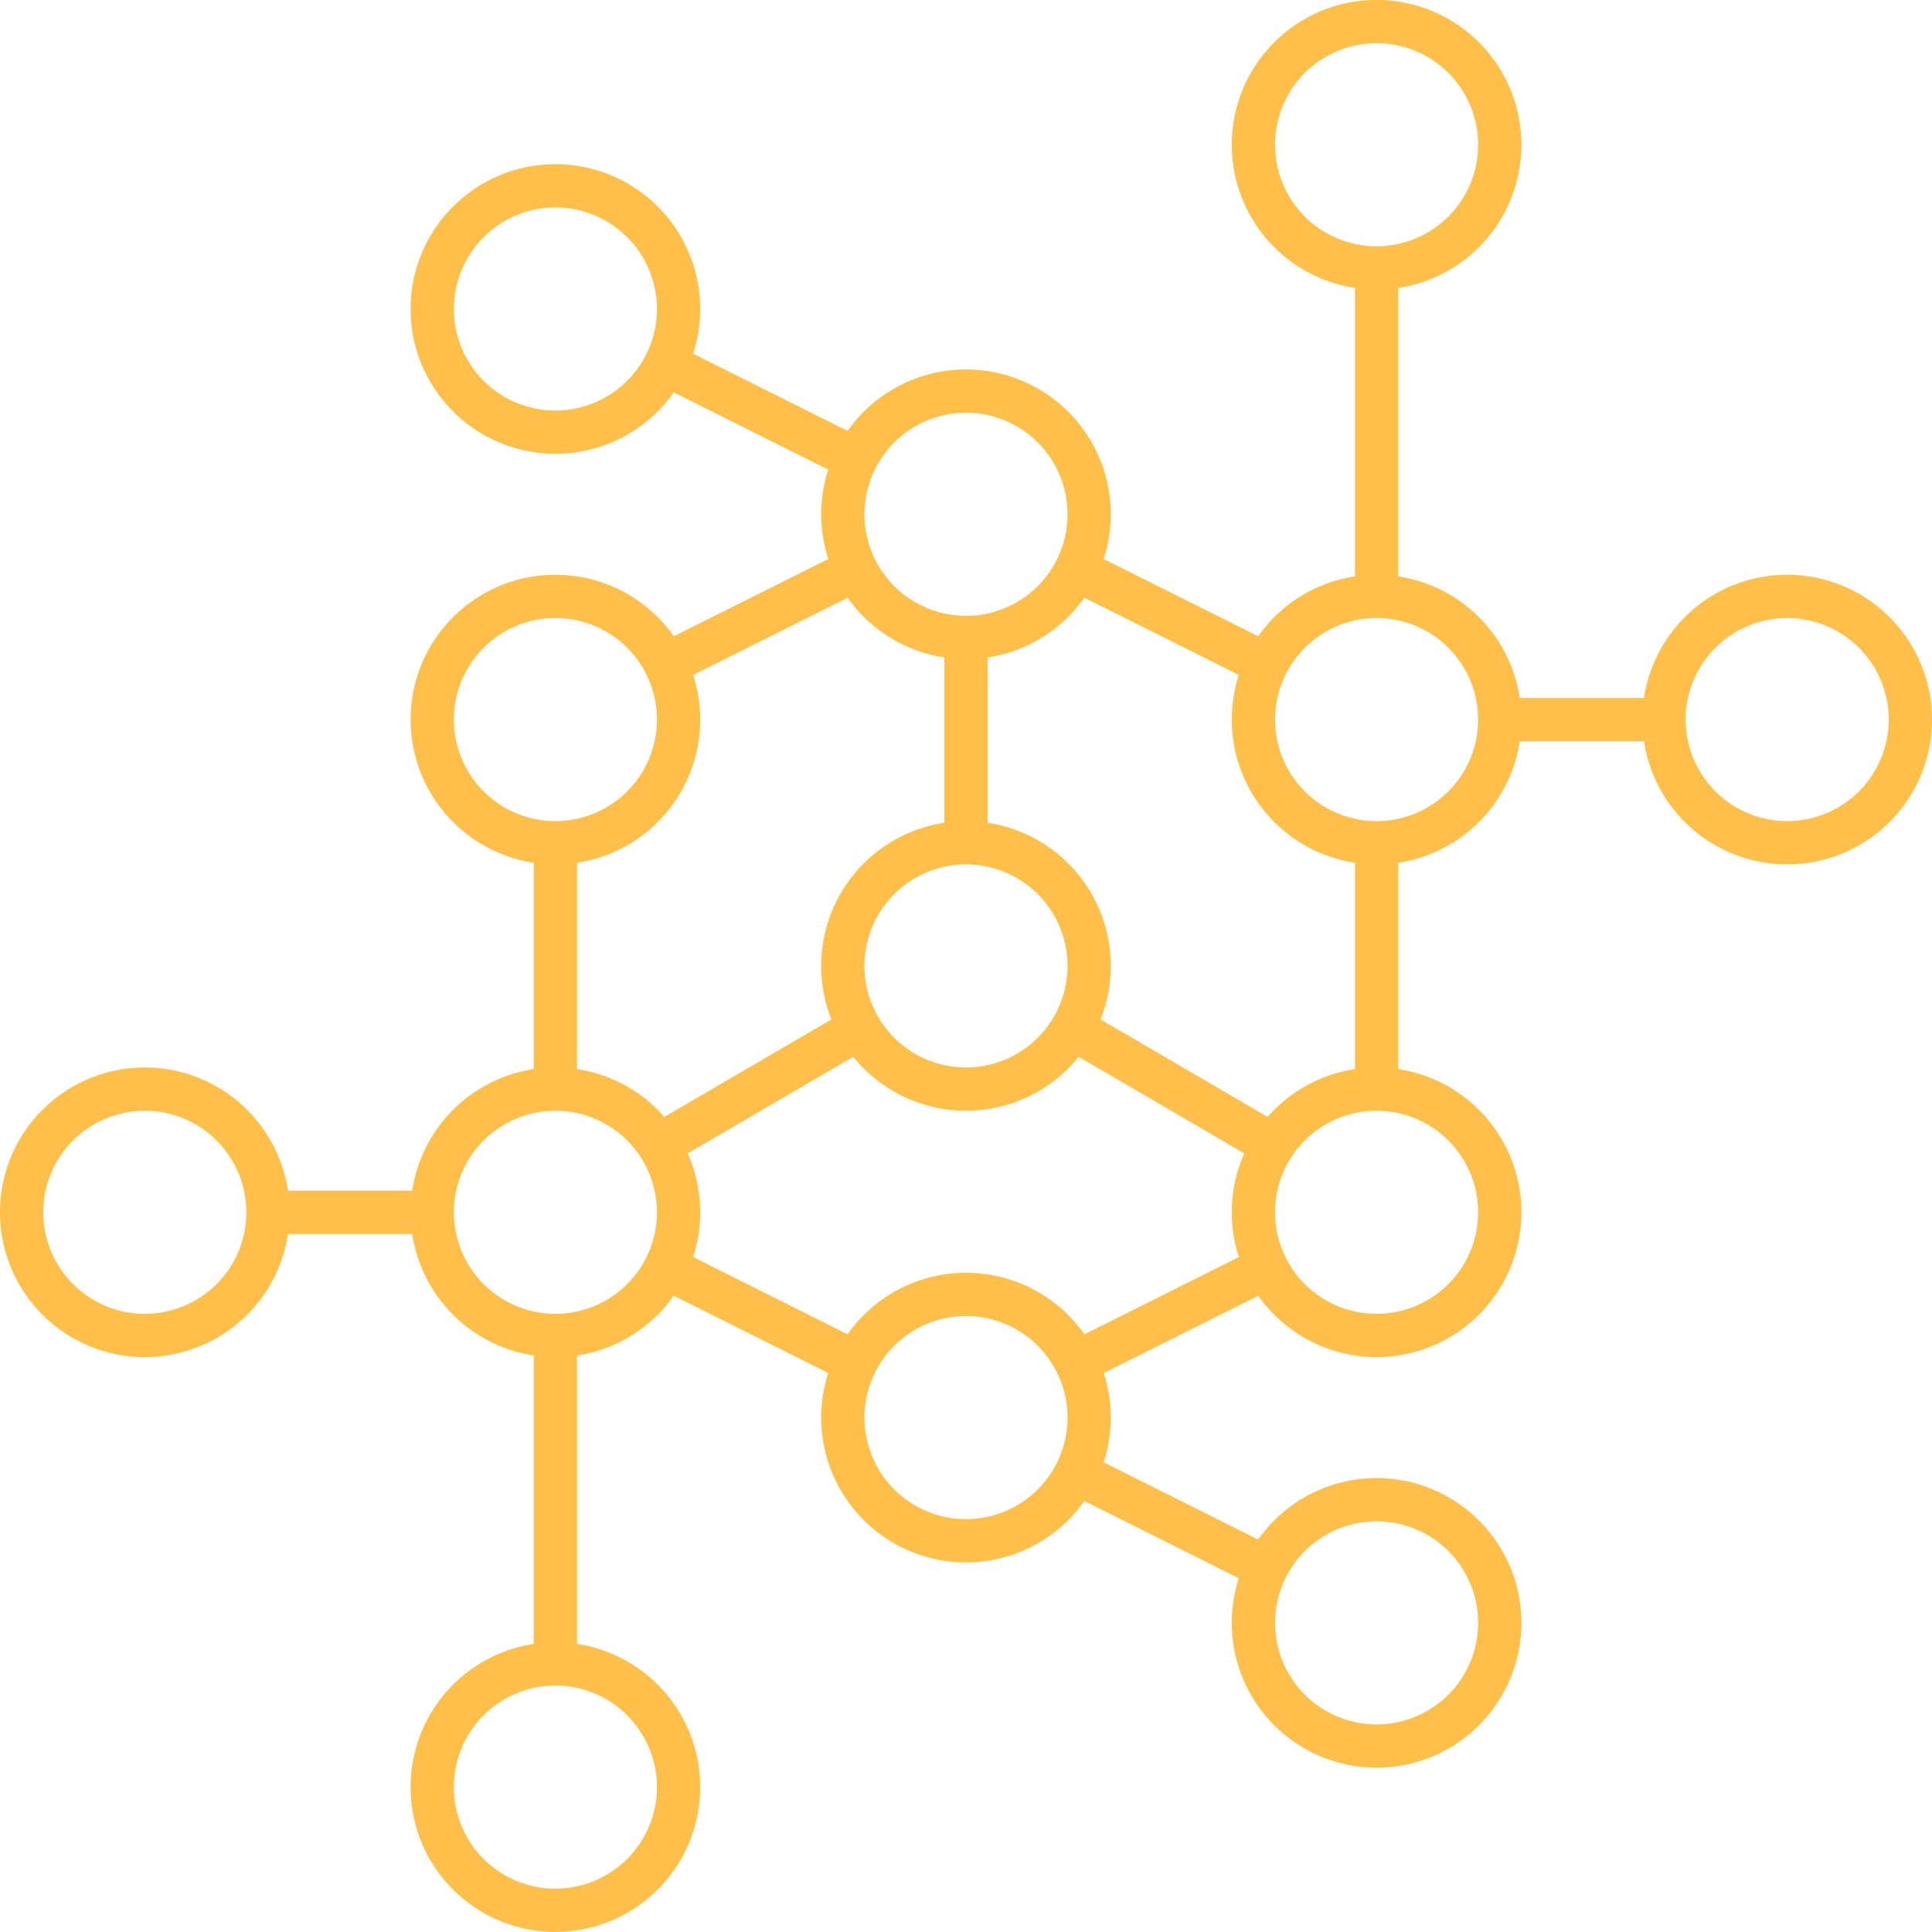 <svg xmlns="http://www.w3.org/2000/svg" width="133.953" height="133.953" viewBox="0 0 133.953 133.953">
  <g id="IKONA_SOFTWARE_ZLUTA" transform="translate(-0.736 49.736)">
    <path id="Path_16" data-name="Path 16" d="M39.317-19.7a8.542,8.542,0,0,0-8.54-8.54,8.542,8.542,0,0,0-8.54,8.54,8.54,8.54,0,0,0,8.54,8.54A8.54,8.54,0,0,0,39.317-19.7Z" transform="translate(36.936 36.936)" fill="none" stroke="#ffbf48" stroke-miterlimit="2" stroke-width="3"/>
    <path id="Path_17" data-name="Path 17" d="M49.317-25.7a8.542,8.542,0,0,0-8.54-8.54,8.542,8.542,0,0,0-8.54,8.54,8.54,8.54,0,0,0,8.54,8.54A8.54,8.54,0,0,0,49.317-25.7Z" transform="translate(55.404 25.855)" fill="none" stroke="#ffbf48" stroke-miterlimit="2" stroke-width="3"/>
    <path id="Path_18" data-name="Path 18" d="M59.317-25.7a8.542,8.542,0,0,0-8.54-8.54,8.542,8.542,0,0,0-8.54,8.54,8.54,8.54,0,0,0,8.54,8.54A8.54,8.54,0,0,0,59.317-25.7Z" transform="translate(73.872 25.855)" fill="none" stroke="#ffbf48" stroke-miterlimit="2" stroke-width="3"/>
    <path id="Path_19" data-name="Path 19" d="M49.317-39.7a8.542,8.542,0,0,0-8.54-8.54,8.542,8.542,0,0,0-8.54,8.54,8.54,8.54,0,0,0,8.54,8.54A8.54,8.54,0,0,0,49.317-39.7Z" transform="translate(55.404 0)" fill="none" stroke="#ffbf48" stroke-miterlimit="2" stroke-width="3"/>
    <path id="Path_20" data-name="Path 20" d="M49.317-13.7a8.542,8.542,0,0,0-8.54-8.54,8.542,8.542,0,0,0-8.54,8.54,8.54,8.54,0,0,0,8.54,8.54A8.54,8.54,0,0,0,49.317-13.7Z" transform="translate(55.404 48.017)" fill="none" stroke="#ffbf48" stroke-miterlimit="2" stroke-width="3"/>
    <path id="Path_21" data-name="Path 21" d="M39.317-8.7a8.542,8.542,0,0,0-8.54-8.54,8.542,8.542,0,0,0-8.54,8.54,8.54,8.54,0,0,0,8.54,8.54A8.54,8.54,0,0,0,39.317-8.7Z" transform="translate(36.936 57.251)" fill="none" stroke="#ffbf48" stroke-miterlimit="2" stroke-width="3"/>
    <path id="Path_22" data-name="Path 22" d="M39.317-30.7a8.542,8.542,0,0,0-8.54-8.54,8.542,8.542,0,0,0-8.54,8.54,8.54,8.54,0,0,0,8.54,8.54A8.54,8.54,0,0,0,39.317-30.7Z" transform="translate(36.936 16.621)" fill="none" stroke="#ffbf48" stroke-miterlimit="2" stroke-width="3"/>
    <path id="Path_23" data-name="Path 23" d="M29.317-25.7a8.542,8.542,0,0,0-8.54-8.54,8.542,8.542,0,0,0-8.54,8.54,8.54,8.54,0,0,0,8.54,8.54A8.54,8.54,0,0,0,29.317-25.7Z" transform="translate(18.468 25.855)" fill="none" stroke="#ffbf48" stroke-miterlimit="2" stroke-width="3"/>
    <path id="Path_24" data-name="Path 24" d="M29.317-13.7a8.542,8.542,0,0,0-8.54-8.54,8.542,8.542,0,0,0-8.54,8.54,8.54,8.54,0,0,0,8.54,8.54A8.54,8.54,0,0,0,29.317-13.7Z" transform="translate(18.468 48.017)" fill="none" stroke="#ffbf48" stroke-miterlimit="2" stroke-width="3"/>
    <path id="Path_25" data-name="Path 25" d="M19.317-13.7a8.542,8.542,0,0,0-8.54-8.54,8.542,8.542,0,0,0-8.54,8.54,8.54,8.54,0,0,0,8.54,8.54A8.54,8.54,0,0,0,19.317-13.7Z" transform="translate(0 48.017)" fill="none" stroke="#ffbf48" stroke-miterlimit="2" stroke-width="3"/>
    <path id="Path_26" data-name="Path 26" d="M29.317.3a8.54,8.54,0,1,0-8.54,8.54A8.542,8.542,0,0,0,29.317.3Z" transform="translate(18.468 73.872)" fill="none" stroke="#ffbf48" stroke-miterlimit="2" stroke-width="3"/>
    <path id="Path_27" data-name="Path 27" d="M35.236-28.236v17.081" transform="translate(60.944 36.936)" fill="none" stroke="#ffbf48" stroke-miterlimit="2" stroke-width="3"/>
    <path id="Path_28" data-name="Path 28" d="M15.236-28.236v17.081" transform="translate(24.008 36.936)" fill="none" stroke="#ffbf48" stroke-miterlimit="2" stroke-width="3"/>
    <path id="Path_29" data-name="Path 29" d="M25.236-33.236V-19" transform="translate(42.476 27.702)" fill="none" stroke="#ffbf48" stroke-miterlimit="2" stroke-width="3"/>
    <path id="Path_30" data-name="Path 30" d="M27.827-23.724,41.756-15.6" transform="translate(47.261 45.269)" fill="none" stroke="#ffbf48" stroke-miterlimit="2" stroke-width="3"/>
    <path id="Path_31" data-name="Path 31" d="M17.752-15.6l13.929-8.125" transform="translate(28.655 45.269)" fill="none" stroke="#ffbf48" stroke-miterlimit="2" stroke-width="3"/>
    <path id="Path_32" data-name="Path 32" d="M17.827-28.082,31.543-34.94" transform="translate(28.793 24.555)" fill="none" stroke="#ffbf48" stroke-miterlimit="2" stroke-width="3"/>
    <path id="Path_33" data-name="Path 33" d="M27.827-34.94l13.716,6.858" transform="translate(47.261 24.555)" fill="none" stroke="#ffbf48" stroke-miterlimit="2" stroke-width="3"/>
    <path id="Path_34" data-name="Path 34" d="M29.317-35.7a8.542,8.542,0,0,0-8.54-8.54,8.542,8.542,0,0,0-8.54,8.54,8.54,8.54,0,0,0,8.54,8.54A8.54,8.54,0,0,0,29.317-35.7Z" transform="translate(18.468 7.387)" fill="none" stroke="#ffbf48" stroke-miterlimit="2" stroke-width="3"/>
    <path id="Path_35" data-name="Path 35" d="M17.827-39.94l13.716,6.858" transform="translate(28.793 15.321)" fill="none" stroke="#ffbf48" stroke-miterlimit="2" stroke-width="3"/>
    <path id="Path_36" data-name="Path 36" d="M27.917-11.293l13.2-6.6" transform="translate(47.428 56.034)" fill="none" stroke="#ffbf48" stroke-miterlimit="2" stroke-width="3"/>
    <path id="Path_37" data-name="Path 37" d="M17.827-17.94l13.716,6.858" transform="translate(28.793 55.951)" fill="none" stroke="#ffbf48" stroke-miterlimit="2" stroke-width="3"/>
    <path id="Path_38" data-name="Path 38" d="M49.317-3.7a8.542,8.542,0,0,0-8.54-8.54,8.542,8.542,0,0,0-8.54,8.54,8.54,8.54,0,0,0,8.54,8.54A8.54,8.54,0,0,0,49.317-3.7Z" transform="translate(55.404 66.485)" fill="none" stroke="#ffbf48" stroke-miterlimit="2" stroke-width="3"/>
    <path id="Path_39" data-name="Path 39" d="M27.827-12.94,41.543-6.082" transform="translate(47.261 65.185)" fill="none" stroke="#ffbf48" stroke-miterlimit="2" stroke-width="3"/>
    <path id="Path_40" data-name="Path 40" d="M35.236-19.462V-42.236" transform="translate(60.944 11.081)" fill="none" stroke="#ffbf48" stroke-miterlimit="2" stroke-width="3"/>
    <path id="Path_41" data-name="Path 41" d="M15.236,6.538V-16.236" transform="translate(24.008 59.097)" fill="none" stroke="#ffbf48" stroke-miterlimit="2" stroke-width="3"/>
    <path id="Path_42" data-name="Path 42" d="M38.236-31.236H49.623" transform="translate(66.485 31.396)" fill="none" stroke="#ffbf48" stroke-miterlimit="2" stroke-width="3"/>
    <path id="Path_43" data-name="Path 43" d="M8.236-19.236H19.623" transform="translate(11.081 53.557)" fill="none" stroke="#ffbf48" stroke-miterlimit="2" stroke-width="3"/>
  </g>
</svg>
